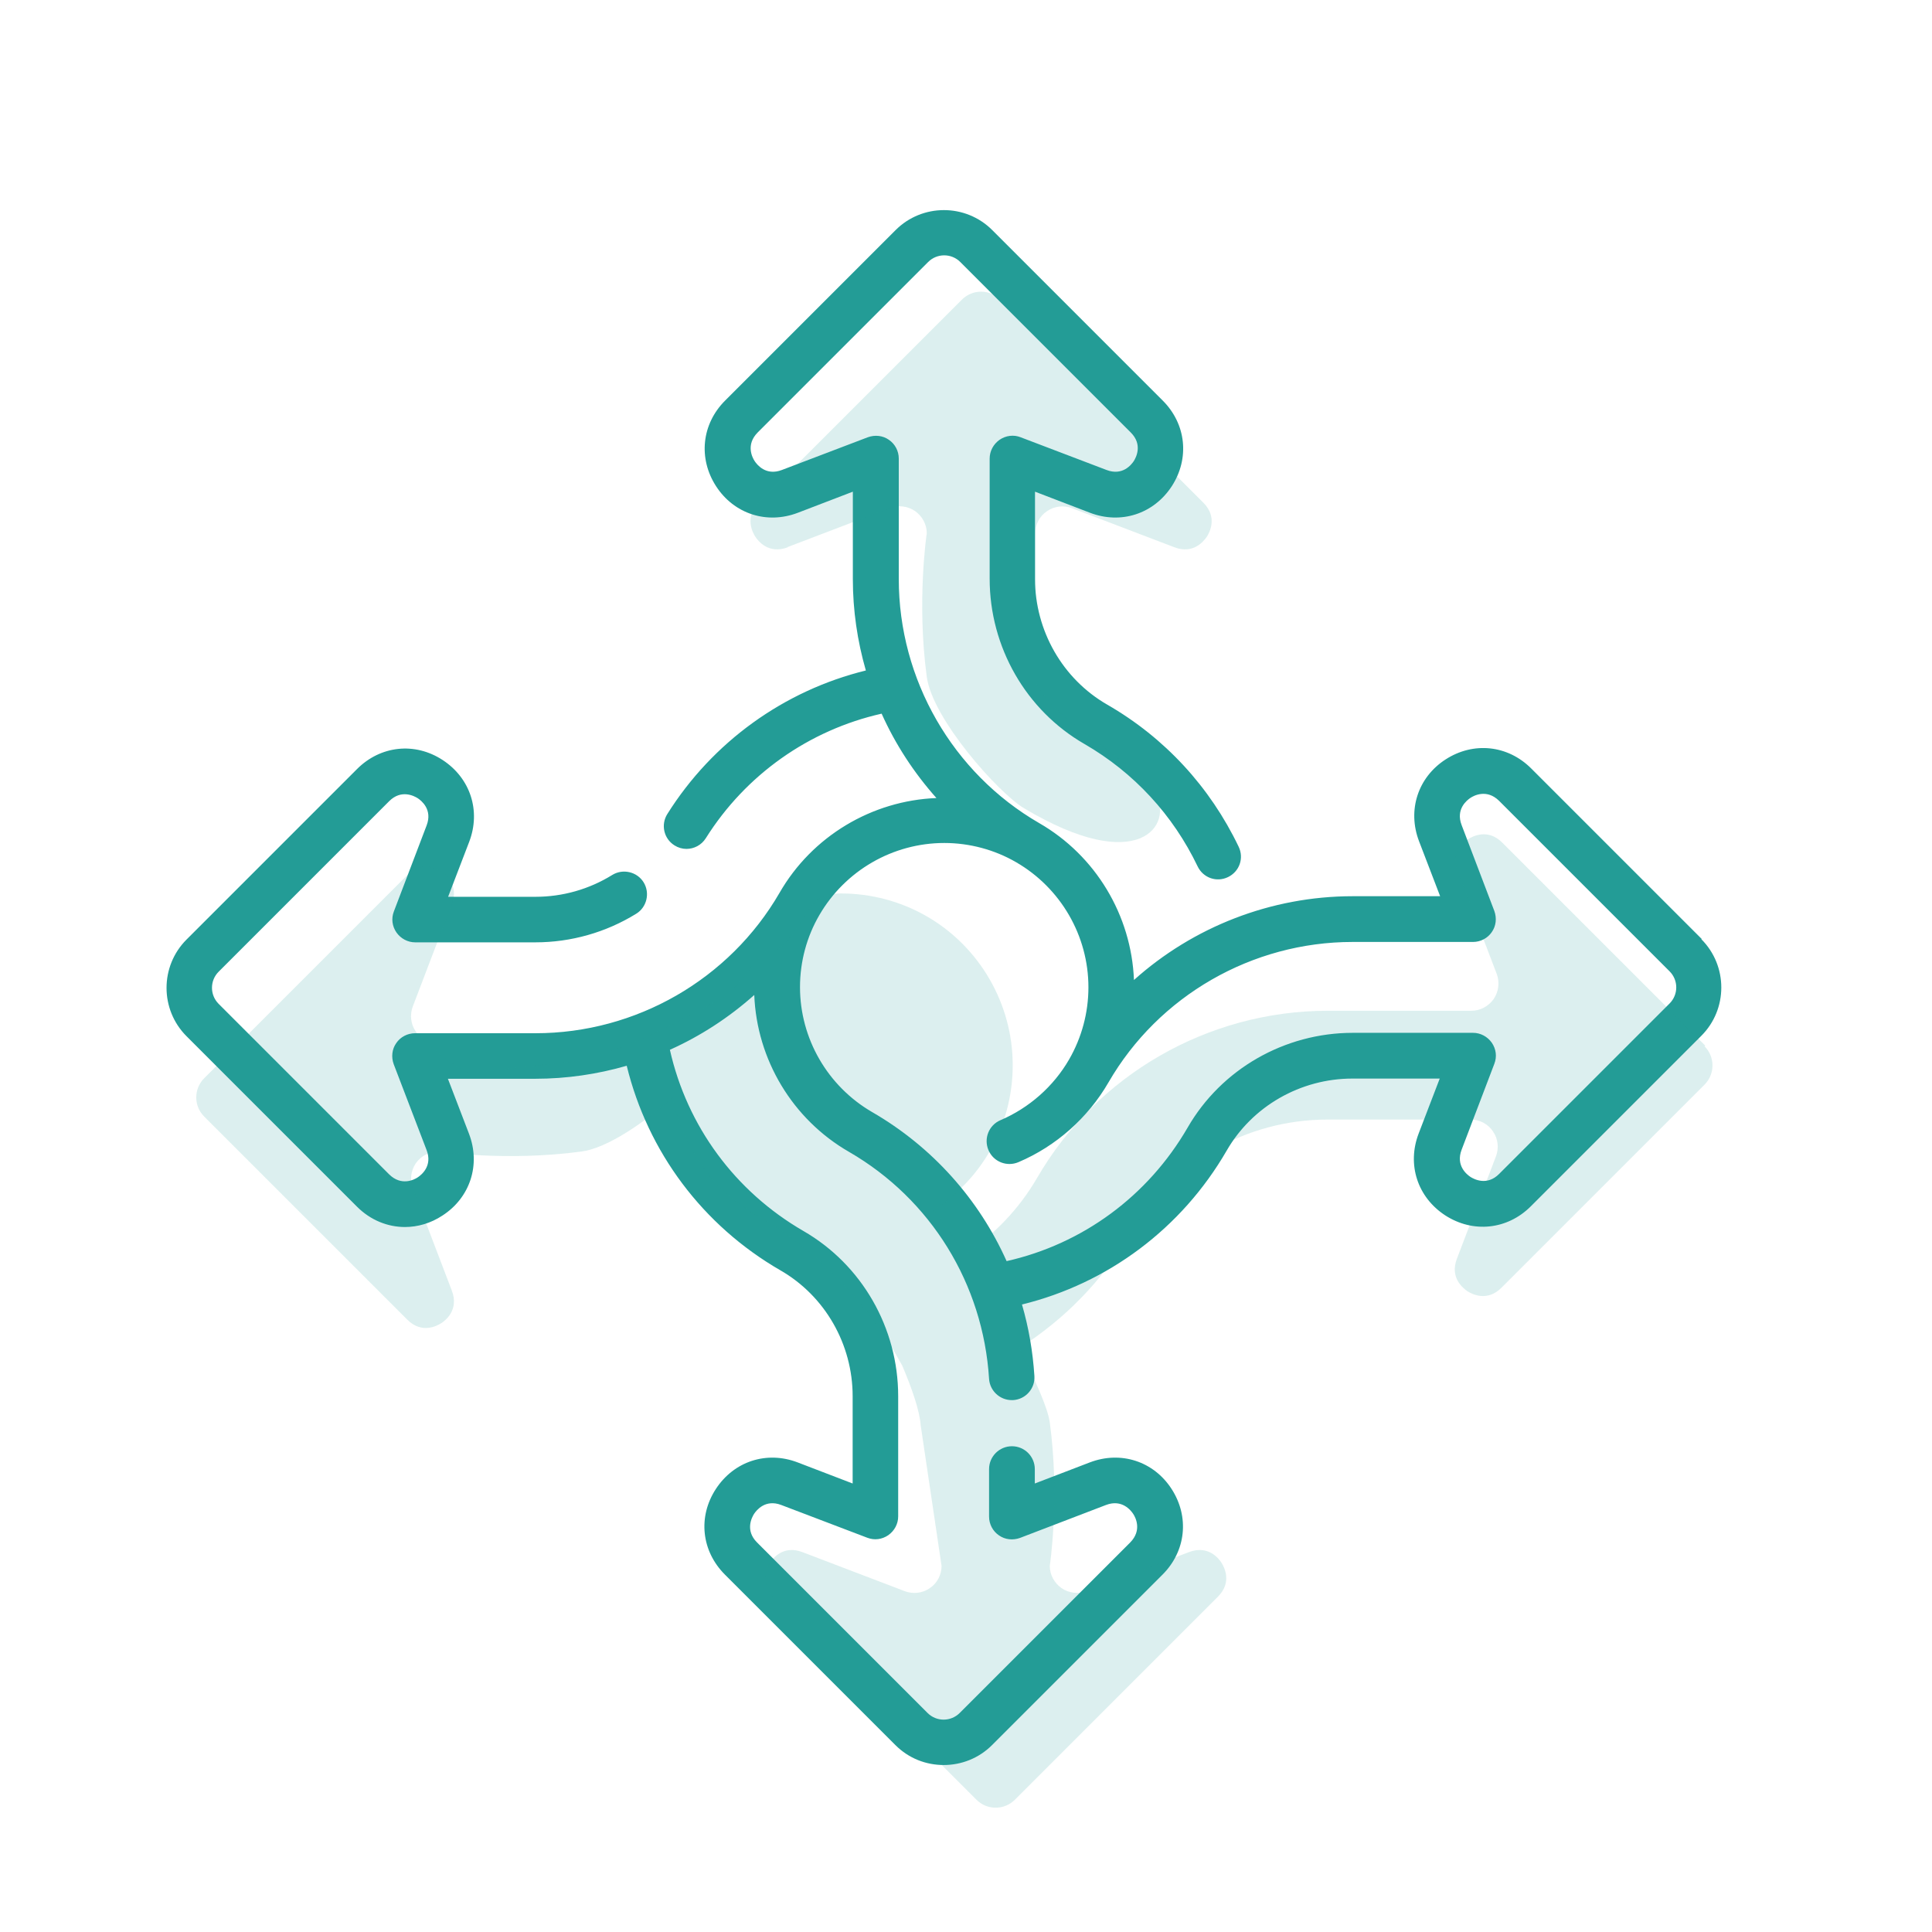 <?xml version="1.0" encoding="UTF-8"?><svg id="Ebene_1" xmlns="http://www.w3.org/2000/svg" viewBox="0 0 98 98"><defs><style>.cls-1{fill:none;isolation:isolate;opacity:.16;}.cls-2{fill:#239c96;}</style></defs><path class="cls-2" d="m86.32,47.63l-8.65-8.65c-1.19-1.19-2.93-1.37-4.34-.46-1.41.91-1.95,2.58-1.35,4.15l1.07,2.79h-4.43c-4.15,0-8.1,1.56-11.1,4.25-.13-3.28-1.94-6.31-4.81-7.96-4.39-2.54-7.12-7.28-7.12-12.38v-6.11c0-.38-.19-.74-.5-.95-.31-.22-.71-.26-1.07-.13l-4.36,1.66c-.81.31-1.26-.27-1.38-.45-.12-.18-.46-.83.15-1.45l8.65-8.65c.45-.45,1.18-.45,1.63,0l8.65,8.65c.61.61.27,1.26.15,1.45-.12.18-.57.76-1.38.45l-4.36-1.66c-.35-.14-.75-.09-1.07.13-.31.22-.5.57-.5.95v6.1c0,3.46,1.84,6.67,4.81,8.38,2.51,1.45,4.49,3.6,5.74,6.21.28.58.96.82,1.54.54s.82-.96.54-1.54c-1.45-3.03-3.75-5.53-6.67-7.21-2.26-1.3-3.66-3.75-3.66-6.38v-4.42l2.79,1.07c1.57.6,3.23.06,4.15-1.35.91-1.41.73-3.15-.46-4.34l-8.65-8.65c-1.35-1.35-3.55-1.35-4.9,0l-8.65,8.65c-1.19,1.19-1.37,2.93-.46,4.34.91,1.41,2.58,1.95,4.15,1.35l2.79-1.07v4.43c0,1.59.23,3.15.66,4.64-4.15,1.02-7.77,3.62-10.07,7.28-.34.54-.18,1.25.36,1.59.19.12.4.18.61.18.38,0,.76-.19.98-.54,2.03-3.23,5.24-5.49,8.92-6.32.7,1.56,1.64,3,2.78,4.28-3.28.13-6.31,1.94-7.96,4.81-2.54,4.39-7.28,7.12-12.38,7.12h-6.11c-.38,0-.74.19-.95.5-.22.31-.26.71-.13,1.07l1.67,4.36c.31.81-.27,1.26-.45,1.38-.18.12-.83.46-1.45-.15l-8.65-8.65c-.45-.45-.45-1.18,0-1.63l8.65-8.65c.61-.61,1.26-.27,1.45-.15.18.12.76.57.45,1.38l-1.66,4.36c-.14.36-.09.75.13,1.07.22.31.57.5.95.5h6.1c1.8,0,3.57-.5,5.11-1.45.54-.33.71-1.05.38-1.59-.33-.54-1.05-.71-1.59-.38-1.18.73-2.52,1.11-3.9,1.11h-4.43l1.07-2.79c.6-1.57.06-3.23-1.35-4.15s-3.15-.73-4.34.46l-8.65,8.65c-1.35,1.35-1.35,3.55,0,4.9l8.65,8.65c.68.68,1.55,1.03,2.43,1.03.65,0,1.31-.19,1.9-.58,1.41-.91,1.95-2.58,1.35-4.15l-1.07-2.79h4.43c1.59,0,3.15-.23,4.64-.66,1.07,4.37,3.85,8.1,7.8,10.38,2.26,1.3,3.66,3.75,3.66,6.38v4.43l-2.79-1.07c-1.57-.6-3.23-.06-4.15,1.35s-.73,3.15.46,4.34l8.65,8.65c.68.68,1.56,1.01,2.45,1.01s1.78-.34,2.45-1.01l8.65-8.65c1.19-1.19,1.37-2.93.46-4.34-.91-1.41-2.58-1.95-4.15-1.35l-2.79,1.07v-.73c0-.64-.52-1.16-1.16-1.16s-1.16.52-1.16,1.16v2.41c0,.38.19.74.5.95.31.22.71.26,1.07.13l4.36-1.67c.81-.31,1.26.27,1.38.45.12.18.46.83-.15,1.45l-8.65,8.65c-.45.45-1.18.45-1.63,0l-8.65-8.65c-.61-.61-.27-1.26-.15-1.45.12-.18.57-.76,1.38-.45l4.36,1.66c.36.14.75.09,1.07-.13.31-.22.5-.57.5-.95v-6.1c0-3.46-1.84-6.67-4.81-8.38-3.47-2.01-5.9-5.32-6.77-9.19,1.56-.7,3-1.64,4.28-2.78.13,3.28,1.94,6.31,4.81,7.96,4.15,2.4,6.8,6.7,7.1,11.51.04.61.55,1.08,1.15,1.08.02,0,.05,0,.07,0,.64-.04,1.12-.59,1.08-1.22-.08-1.25-.29-2.46-.63-3.63,4.36-1.07,8.1-3.86,10.38-7.8,1.3-2.26,3.75-3.66,6.38-3.66h4.43l-1.07,2.79c-.6,1.57-.06,3.23,1.35,4.15,1.41.91,3.15.73,4.34-.46l8.65-8.65c1.35-1.35,1.35-3.55,0-4.9h0Zm-1.63,3.27l-8.65,8.65c-.61.61-1.26.27-1.45.15-.18-.12-.76-.57-.45-1.38l1.66-4.36c.14-.36.09-.75-.13-1.07-.22-.31-.57-.5-.95-.5h-6.1c-3.46,0-6.67,1.84-8.38,4.81-2.01,3.47-5.32,5.9-9.18,6.77-1.4-3.13-3.76-5.79-6.82-7.56-2.26-1.31-3.66-3.73-3.66-6.34,0-1.29.34-2.55.98-3.65,0,0,0,0,0,0,1.31-2.26,3.73-3.66,6.34-3.66,1.28,0,2.55.34,3.65.98,0,0,0,0,0,0,2.26,1.31,3.66,3.73,3.66,6.34,0,1.29-.34,2.55-.98,3.66,0,0,0,0,0,0-.79,1.37-2.03,2.46-3.48,3.08-.59.25-.86.93-.61,1.52.25.59.93.86,1.52.61,1.91-.81,3.53-2.25,4.57-4.05,2.54-4.39,7.28-7.12,12.38-7.12h6.11c.38,0,.74-.19.95-.5.22-.31.26-.71.13-1.07l-1.66-4.36c-.31-.81.27-1.26.45-1.38s.83-.46,1.45.15l8.65,8.65c.45.45.45,1.18,0,1.63h0Z"/><g class="cls-1"><path class="cls-2" d="m86.5,53.04l-10.3-10.3c-.73-.73-1.5-.32-1.72-.18s-.91.68-.54,1.65l1.98,5.19c.16.42.1.9-.15,1.27-.26.37-.68.6-1.13.6h-7.28c-6.08,0-11.73,3.25-14.76,8.49-.9,1.55-2.17,2.88-3.66,3.86-.6-.92-1.16-1.72-1.61-2.23,1.18-.75,2.18-1.78,2.88-3,0,0,0,0,0,0,.76-1.32,1.16-2.82,1.16-4.36,0-3.1-1.67-6-4.36-7.55,0,0,0,0,0,0-1.32-.76-2.82-1.16-4.35-1.16-1.93,0-1.69,1.69-3.19,2.83-.52-.61-1.96,1.92-2.61,2.32-1.59.98-6.02,3.24-7.82,3.38l-5.21.58c-.45,0-2.49-1.74-2.74-2.11-.26-.37-.31-.85-.15-1.27l1.98-5.19c.37-.97-.32-1.5-.54-1.65-.22-.14-.99-.55-1.72.18l-10.3,10.3c-.54.54-.54,1.41,0,1.95l10.3,10.3c.73.73,1.5.32,1.72.18.22-.14.91-.68.54-1.65l-1.98-5.19c-.16-.42-.1-.9.15-1.27.26-.37.68-.6,1.13-.6,0,0,3.45.52,7.28,0,1.3-.17,3.17-1.46,4.62-2.73.48,2.45,1.98,4.63,4.18,5.91,3.21,1.85,5.76,4.53,7.47,7.69.5,1.18.88,2.29.93,3.01l1.06,7.14c0,.45-.22.88-.6,1.13-.37.26-.85.31-1.27.15l-5.19-1.98c-.97-.37-1.5.32-1.65.54-.14.22-.55.99.18,1.72l10.3,10.3c.54.54,1.41.54,1.95,0l10.3-10.3c.73-.73.32-1.5.18-1.72-.14-.22-.68-.91-1.65-.54l-5.19,1.98c-.42.16-.9.1-1.27-.15-.37-.26-.6-.68-.6-1.13,0,0,.52-3.45,0-7.28-.1-.72-.73-2.15-1.56-3.76,2.29-1.45,4.25-3.43,5.65-5.86,2.04-3.54,5.87-5.74,9.99-5.74h7.27c.45,0,.88.22,1.13.6.26.37.31.85.15,1.27l-1.98,5.19c-.37.97.32,1.5.54,1.65.22.14.99.55,1.72-.18l10.3-10.3c.54-.54.54-1.41,0-1.95Z"/><path class="cls-2" d="m39.95,27.75l5.19-1.98c.42-.16.9-.1,1.27.15.37.26.6.68.6,1.13,0,0-.52,3.45,0,7.28.29,2.15,3.63,5.88,4.92,6.66,5.88,3.52,7.64.82,6.66-.77s-5.94-4.1-6.08-5.89v-7.27c0-.45.22-.88.6-1.13.37-.26.85-.31,1.27-.15l5.19,1.98c.97.37,1.5-.32,1.65-.54.14-.22.55-.99-.18-1.72l-10.3-10.3c-.54-.54-1.41-.54-1.95,0l-10.3,10.3c-.73.73-.32,1.5-.18,1.72.14.22.68.91,1.65.54Z"/></g></svg>